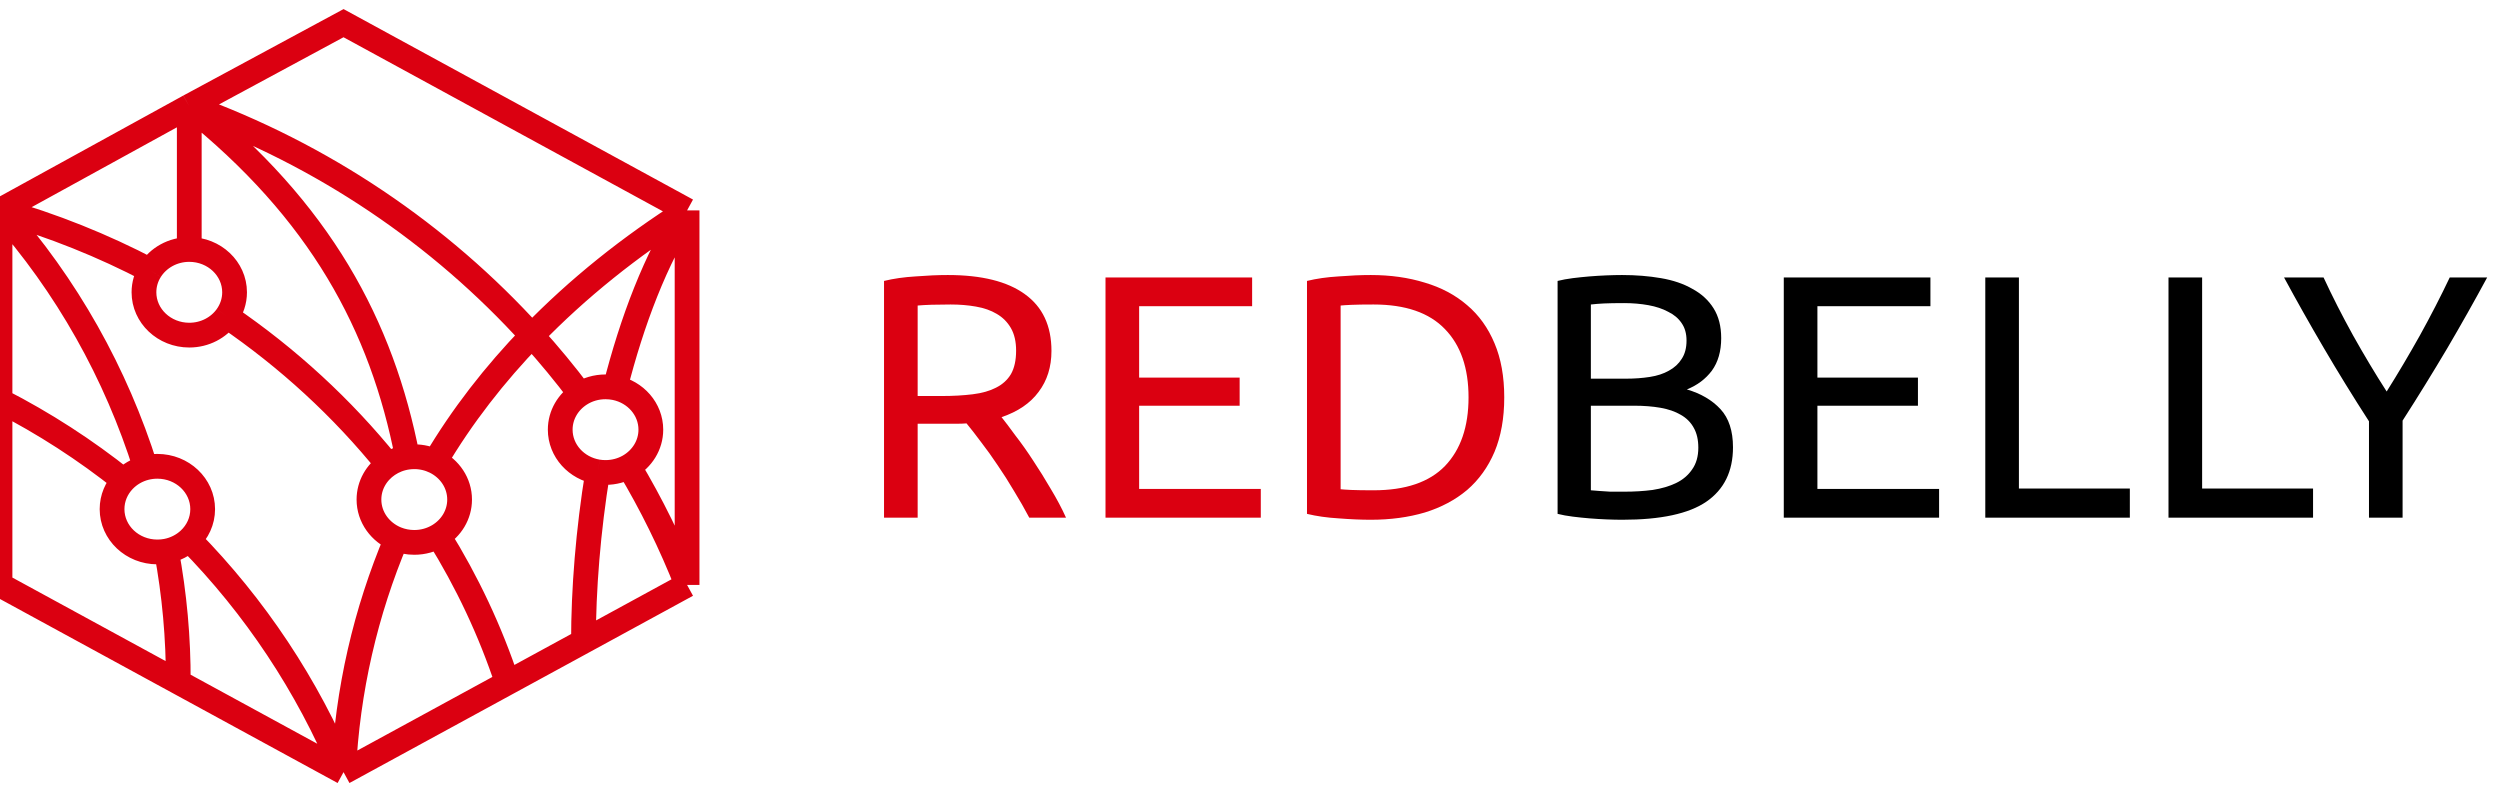<?xml version="1.0" encoding="UTF-8"?> <svg xmlns="http://www.w3.org/2000/svg" width="113" height="36" viewBox="0 0 113 36" fill="none"><path d="M0 18.111V26.438L8.057 30.829M0 18.111V9.511M0 18.111C1.999 19.134 3.868 20.346 5.589 21.719M0 9.511L8.555 4.809M0 9.511C3.025 12.905 5.248 16.898 6.583 21.142M0 9.511C2.381 10.188 4.657 11.102 6.794 12.223M31.056 9.511L15.528 1.047L8.555 4.809M31.056 9.511V26.438M31.056 9.511C28.505 11.127 26.123 13.021 24.043 15.171M31.056 9.511C29.642 11.683 28.565 14.512 27.803 17.528M31.056 26.438L26.373 28.991M31.056 26.438C30.327 24.58 29.444 22.789 28.423 21.081M15.528 34.901L8.057 30.829M15.528 34.901L22.937 30.863M15.528 34.901C13.9 30.989 11.528 27.417 8.551 24.391M15.528 34.901C15.698 31.194 16.532 27.645 17.917 24.36M8.057 30.829C8.067 28.846 7.886 26.863 7.523 24.91M24.043 15.171C19.901 10.597 14.601 6.992 8.555 4.809M24.043 15.171C22.365 16.905 20.883 18.806 19.669 20.861M24.043 15.171C24.812 16.019 25.541 16.901 26.227 17.814M8.555 4.809C14.477 9.538 17.261 14.705 18.418 20.666M8.555 4.809L8.555 11.276M22.937 30.863L26.373 28.991M22.937 30.863C22.163 28.521 21.111 26.295 19.82 24.217M26.373 28.991C26.373 26.638 26.583 23.985 27.018 21.328M8.555 11.276C9.686 11.276 10.603 12.143 10.603 13.212C10.603 13.614 10.473 13.988 10.251 14.297M8.555 11.276C7.806 11.276 7.151 11.656 6.794 12.223M6.583 21.142C6.752 21.1 6.93 21.077 7.113 21.077C8.244 21.077 9.161 21.944 9.161 23.013C9.161 23.552 8.928 24.04 8.551 24.391M6.583 21.142C6.194 21.24 5.85 21.444 5.589 21.719M5.589 21.719C5.263 22.062 5.065 22.515 5.065 23.013C5.065 24.082 5.982 24.948 7.113 24.948C7.253 24.948 7.391 24.935 7.523 24.91M7.523 24.91C7.92 24.834 8.274 24.649 8.551 24.391M18.418 20.666C18.518 20.652 18.621 20.644 18.726 20.644C19.066 20.644 19.386 20.723 19.669 20.861M18.418 20.666C18.093 20.712 17.794 20.831 17.538 21.003M19.669 20.861C20.325 21.184 20.774 21.832 20.774 22.58C20.774 23.269 20.393 23.874 19.82 24.217M17.538 21.003C17.017 21.354 16.677 21.93 16.677 22.58C16.677 23.378 17.188 24.063 17.917 24.36M17.538 21.003C15.475 18.444 13.017 16.183 10.251 14.297M19.82 24.217C19.503 24.406 19.128 24.516 18.726 24.516C18.439 24.516 18.165 24.46 17.917 24.36M6.794 12.223C6.611 12.512 6.507 12.851 6.507 13.212C6.507 14.281 7.424 15.148 8.555 15.148C9.26 15.148 9.883 14.811 10.251 14.297M28.423 21.081C29.019 20.742 29.418 20.125 29.418 19.421C29.418 18.492 28.726 17.716 27.803 17.528M28.423 21.081C28.116 21.256 27.755 21.356 27.37 21.356C27.25 21.356 27.132 21.347 27.018 21.328M27.018 21.328C26.055 21.17 25.322 20.376 25.322 19.421C25.322 18.752 25.681 18.162 26.227 17.814M26.227 17.814C26.553 17.606 26.947 17.485 27.37 17.485C27.518 17.485 27.663 17.5 27.803 17.528" stroke="#DB0011" stroke-width="1.119"></path><path d="M45.27 18.855C45.437 19.064 45.646 19.341 45.897 19.686C46.158 20.02 46.424 20.396 46.696 20.814C46.967 21.221 47.233 21.649 47.495 22.099C47.766 22.548 47.996 22.981 48.184 23.399H46.523C46.314 23.002 46.084 22.6 45.834 22.193C45.594 21.785 45.348 21.399 45.097 21.033C44.847 20.657 44.596 20.307 44.345 19.983C44.105 19.66 43.886 19.378 43.687 19.137C43.551 19.148 43.41 19.153 43.264 19.153C43.129 19.153 42.987 19.153 42.841 19.153H41.478V23.399H39.958V12.698C40.387 12.593 40.862 12.525 41.384 12.494C41.917 12.452 42.403 12.431 42.841 12.431C44.366 12.431 45.526 12.719 46.319 13.293C47.124 13.868 47.526 14.724 47.526 15.863C47.526 16.583 47.333 17.2 46.946 17.712C46.57 18.223 46.011 18.605 45.27 18.855ZM42.967 13.763C42.319 13.763 41.823 13.779 41.478 13.81V17.9H42.559C43.081 17.9 43.551 17.873 43.969 17.821C44.387 17.769 44.737 17.67 45.019 17.523C45.312 17.377 45.536 17.174 45.693 16.913C45.849 16.641 45.928 16.286 45.928 15.847C45.928 15.44 45.849 15.1 45.693 14.829C45.536 14.557 45.322 14.343 45.05 14.186C44.789 14.03 44.476 13.92 44.11 13.857C43.755 13.794 43.374 13.763 42.967 13.763ZM49.969 23.399V12.541H56.596V13.841H51.489V17.069H56.032V18.338H51.489V22.099H56.988V23.399H49.969ZM67.992 17.962C67.992 18.902 67.845 19.722 67.553 20.422C67.26 21.111 66.848 21.686 66.315 22.146C65.782 22.595 65.145 22.934 64.404 23.164C63.662 23.383 62.847 23.493 61.959 23.493C61.521 23.493 61.035 23.472 60.502 23.43C59.98 23.399 59.505 23.331 59.076 23.227V12.698C59.505 12.593 59.98 12.525 60.502 12.494C61.035 12.452 61.521 12.431 61.959 12.431C62.847 12.431 63.662 12.546 64.404 12.776C65.145 12.995 65.782 13.335 66.315 13.794C66.848 14.244 67.26 14.818 67.553 15.518C67.845 16.207 67.992 17.022 67.992 17.962ZM62.085 22.161C63.526 22.161 64.602 21.796 65.312 21.064C66.023 20.323 66.378 19.289 66.378 17.962C66.378 16.636 66.023 15.607 65.312 14.876C64.602 14.134 63.526 13.763 62.085 13.763C61.656 13.763 61.322 13.768 61.082 13.779C60.852 13.789 60.69 13.8 60.596 13.81V22.114C60.69 22.125 60.852 22.135 61.082 22.146C61.322 22.156 61.656 22.161 62.085 22.161Z" fill="#DB0011"></path><path d="M73.333 23.493C73.113 23.493 72.873 23.488 72.612 23.477C72.361 23.467 72.105 23.451 71.844 23.43C71.594 23.41 71.343 23.383 71.092 23.352C70.841 23.321 70.612 23.279 70.403 23.227V12.698C70.612 12.646 70.841 12.604 71.092 12.572C71.343 12.541 71.594 12.515 71.844 12.494C72.105 12.473 72.361 12.457 72.612 12.447C72.863 12.437 73.098 12.431 73.317 12.431C73.944 12.431 74.529 12.478 75.072 12.572C75.625 12.666 76.101 12.828 76.498 13.058C76.905 13.277 77.224 13.57 77.453 13.935C77.683 14.301 77.798 14.75 77.798 15.283C77.798 15.878 77.657 16.369 77.375 16.756C77.093 17.132 76.717 17.414 76.247 17.602C76.884 17.79 77.391 18.088 77.767 18.495C78.143 18.902 78.331 19.477 78.331 20.218C78.331 21.305 77.929 22.125 77.124 22.678C76.331 23.221 75.067 23.493 73.333 23.493ZM71.907 18.338V22.161C72.022 22.172 72.157 22.182 72.314 22.193C72.45 22.203 72.607 22.213 72.784 22.224C72.972 22.224 73.186 22.224 73.427 22.224C73.876 22.224 74.299 22.198 74.696 22.146C75.103 22.083 75.458 21.979 75.761 21.832C76.064 21.686 76.304 21.482 76.482 21.221C76.67 20.96 76.764 20.631 76.764 20.234C76.764 19.879 76.696 19.581 76.56 19.341C76.424 19.09 76.226 18.892 75.965 18.746C75.714 18.599 75.411 18.495 75.056 18.432C74.701 18.37 74.304 18.338 73.865 18.338H71.907ZM71.907 17.116H73.505C73.881 17.116 74.236 17.09 74.57 17.038C74.905 16.986 75.192 16.892 75.432 16.756C75.683 16.62 75.876 16.442 76.012 16.223C76.158 16.004 76.231 15.727 76.231 15.393C76.231 15.079 76.158 14.818 76.012 14.609C75.866 14.39 75.662 14.218 75.401 14.092C75.15 13.956 74.853 13.857 74.508 13.794C74.163 13.732 73.797 13.7 73.411 13.7C73.025 13.7 72.722 13.706 72.502 13.716C72.283 13.727 72.084 13.742 71.907 13.763V17.116ZM80.627 23.399V12.541H87.255V13.841H82.147V17.069H86.691V18.338H82.147V22.099H87.647V23.399H80.627ZM96.269 22.083V23.399H89.735V12.541H91.255V22.083H96.269ZM104.55 22.083V23.399H98.016V12.541H99.536V22.083H104.55ZM107.078 23.399V19.043C106.357 17.926 105.678 16.824 105.041 15.737C104.404 14.651 103.803 13.586 103.239 12.541H105.025C105.422 13.398 105.866 14.27 106.357 15.158C106.848 16.035 107.354 16.881 107.877 17.696C108.389 16.881 108.89 16.035 109.381 15.158C109.872 14.27 110.321 13.398 110.728 12.541H112.42C111.856 13.586 111.256 14.651 110.619 15.737C109.981 16.813 109.308 17.905 108.597 19.012V23.399H107.078Z" fill="black"></path></svg> 